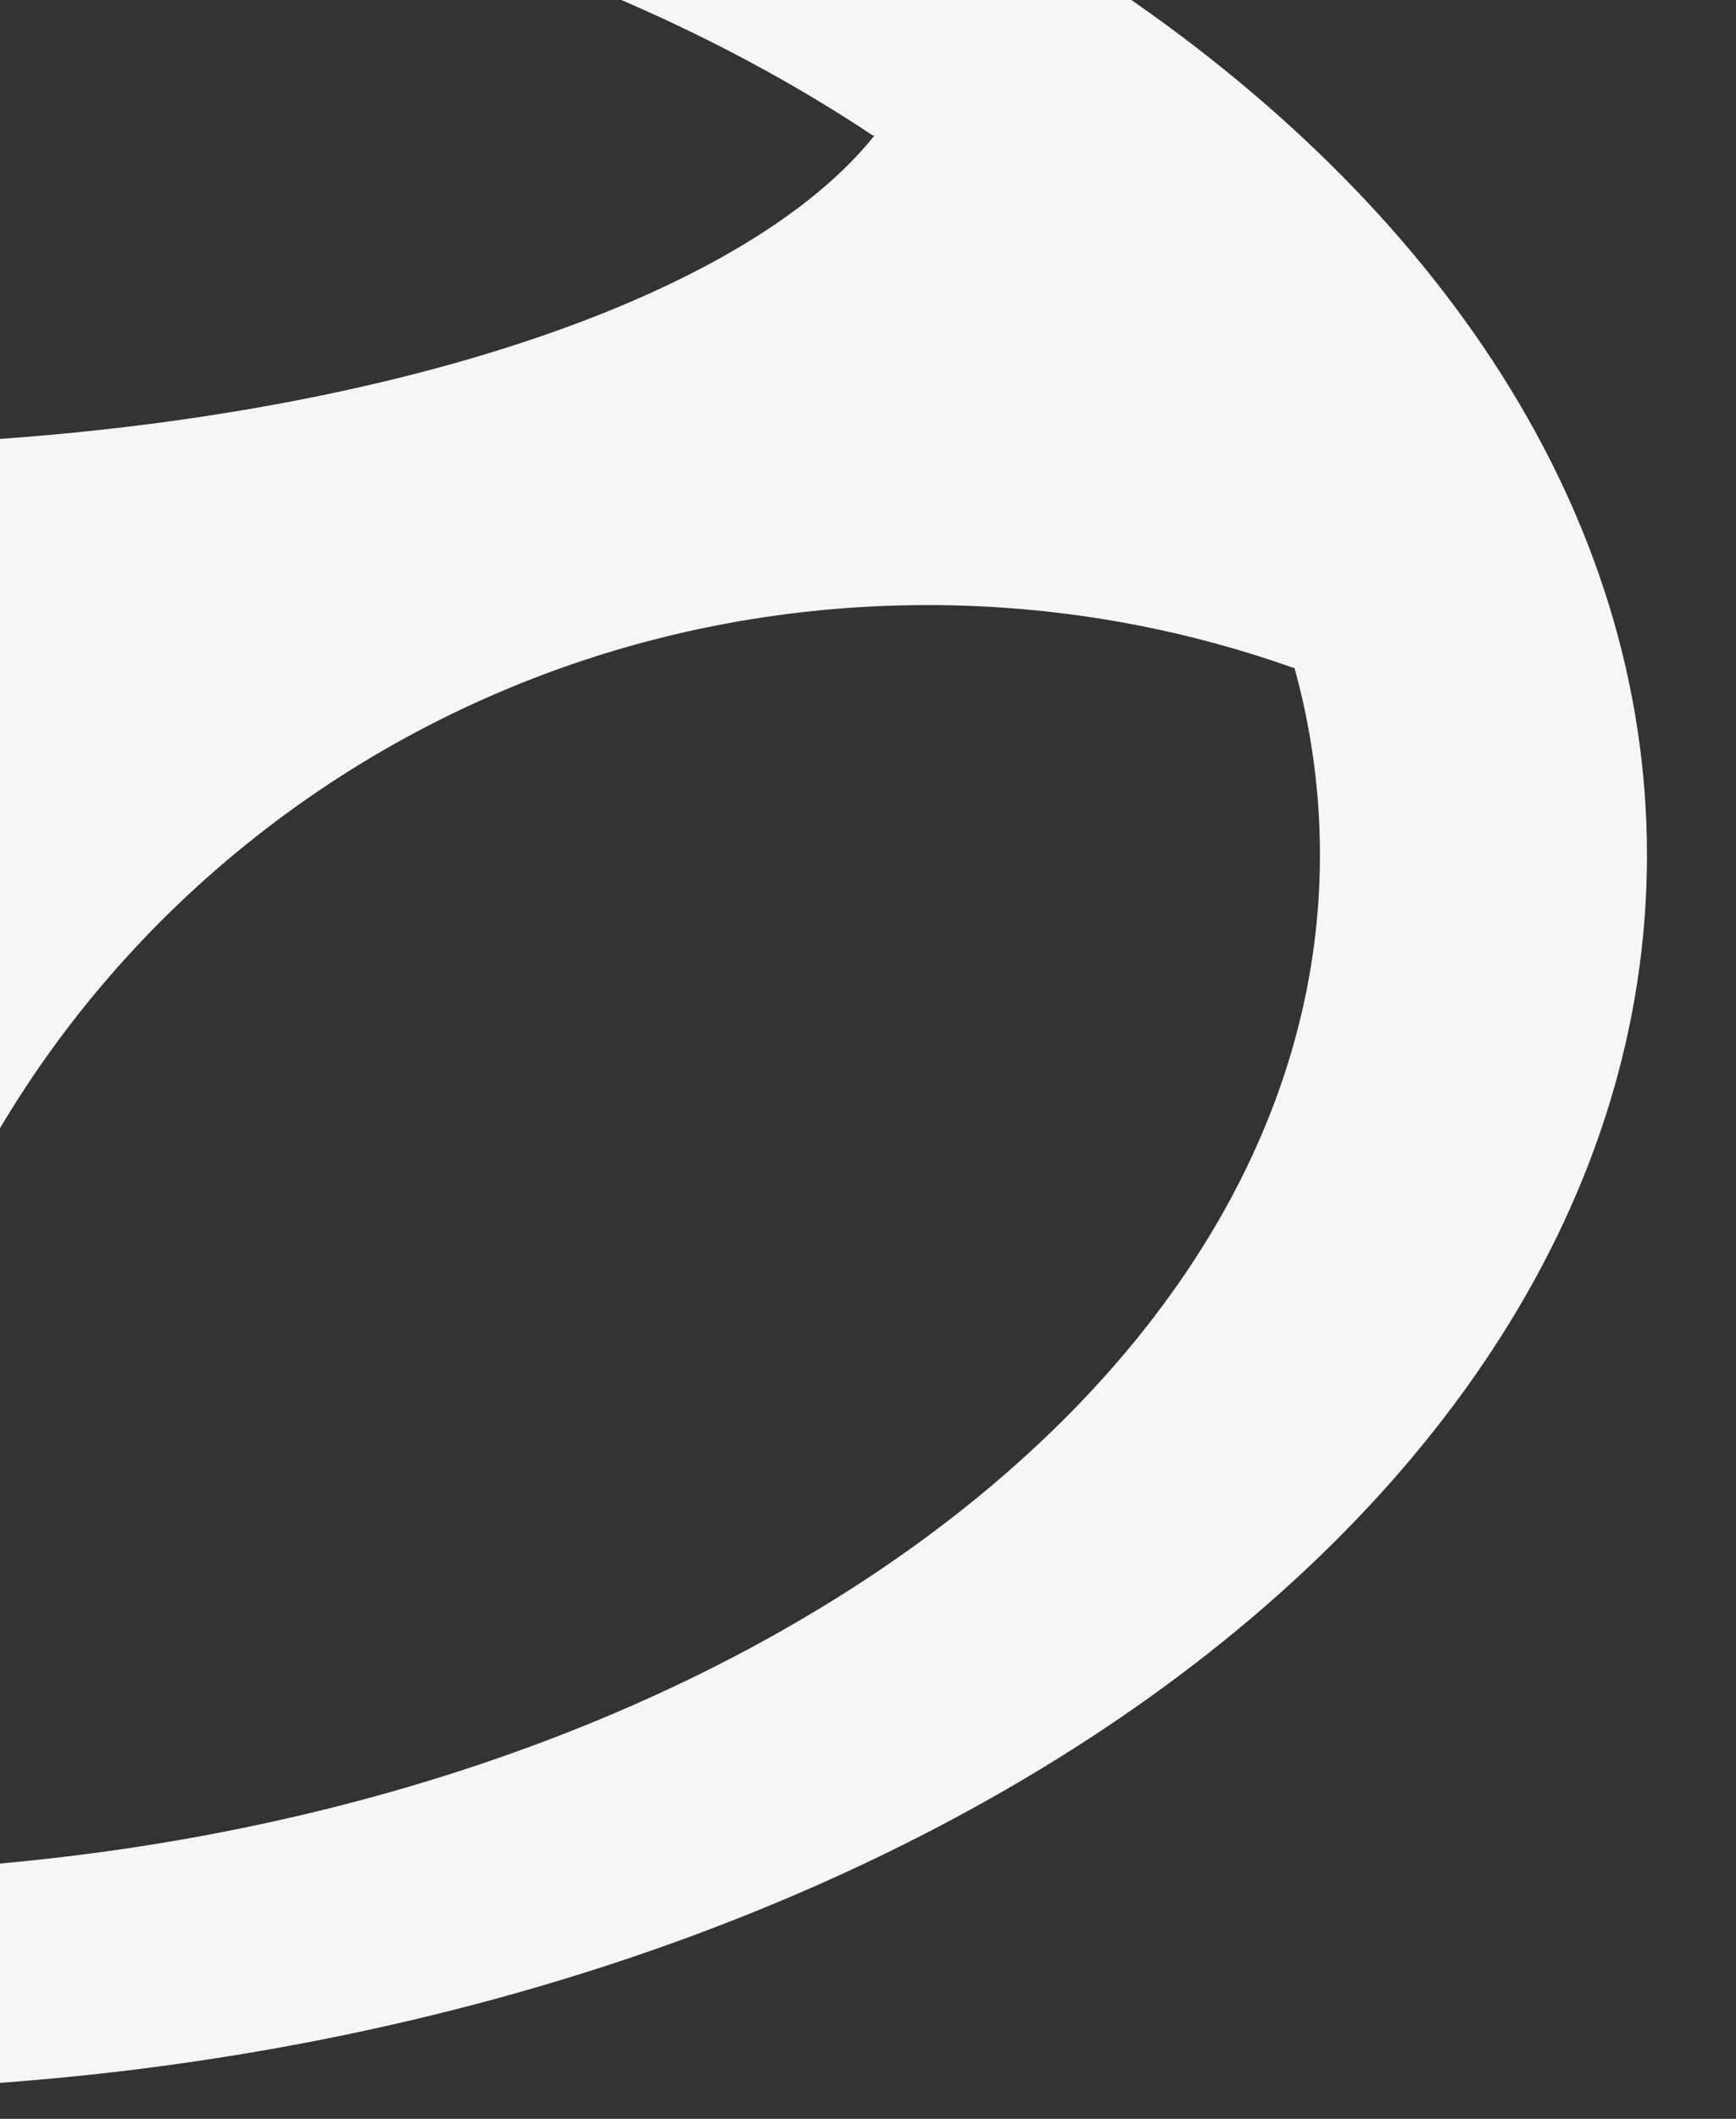 <?xml version="1.0" encoding="UTF-8"?><svg id="_レイヤー_2" xmlns="http://www.w3.org/2000/svg" xmlns:xlink="http://www.w3.org/1999/xlink" viewBox="0 0 390 475.92"><rect x="0" y="0" width="390" height="475.92" fill="#333333" stroke="none"/><defs><clipPath id="clippath"><rect width="390" height="475.92" style="fill:none; stroke-width:0px;"/></clipPath></defs><g id="bg"><g style="clip-path:url(#clippath);"><path d="M-46.21-85.44c-229.89,0-416.23,124.25-416.23,277.51S-276.09,469.53-46.21,469.53s416.21-124.25,416.21-277.46S183.66-85.44-46.21-85.44ZM-46.21-36.47c94.64,0,180.32,25.59,242.36,66.95l.4-.16c-32.24,40.58-128.49,69.9-242.76,69.9s-210.02-29.19-242.73-69.51C-226.88-10.81-141.06-36.47-46.21-36.47ZM-97.21,418.08c-165.12-16.41-291.78-111.4-291.78-226.01,0-7.89.61-15.68,1.8-23.38v-1.11H-19.88c-50.26,53.87-80.93,125.52-80.94,204.22,0,15.72,1.24,31.17,3.61,46.28ZM-27.36,420.3c-3.37-15.69-5.13-31.88-5.13-48.5,0-130.26,107.85-235.89,240.87-235.89,28.83,0,56.48,4.99,82.11,14.08h.31c3.78,13.62,5.73,27.7,5.73,42.08,0,121.95-143.37,221.68-323.9,228.23Z" style="fill:#f5f7f6; stroke-width:0px;"/></g></g></svg>